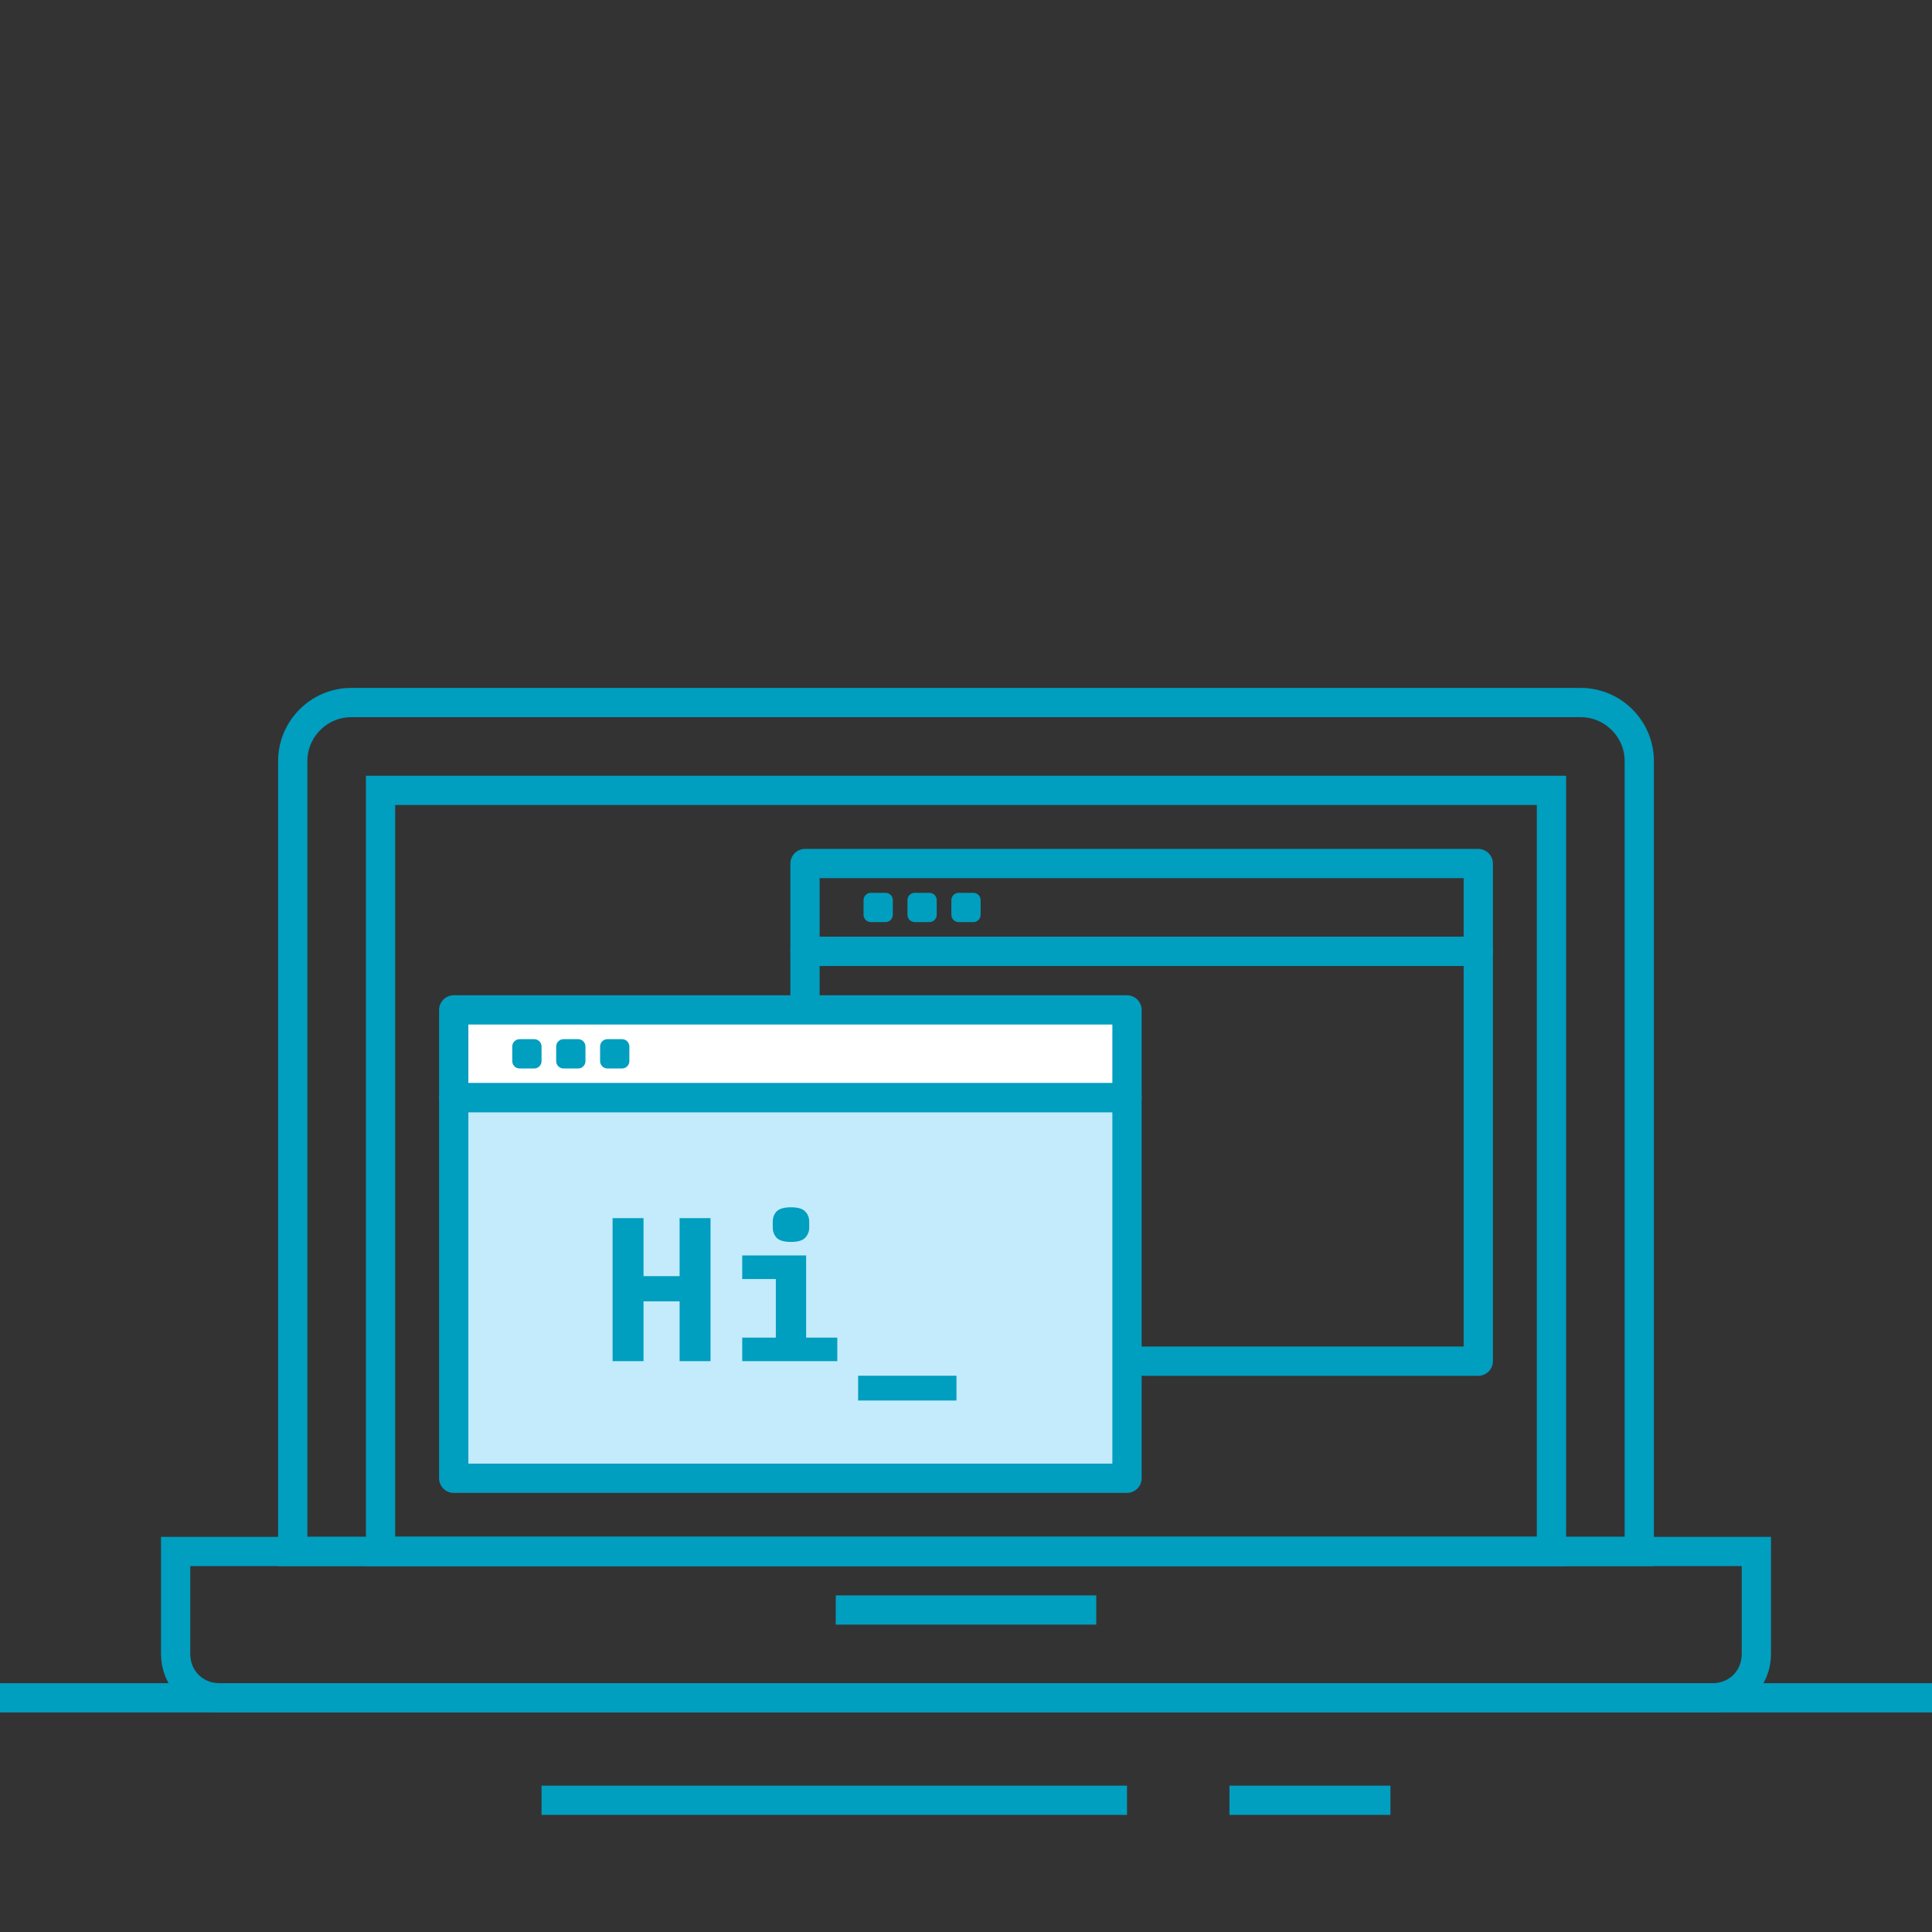<svg width="132" height="132" viewBox="0 0 132 132" fill="none" xmlns="http://www.w3.org/2000/svg">
<rect x="0" y="0" width="132" height="132" fill="#333333" stroke="none"/>
<path d="M0 116H132" stroke="#009EBF" stroke-width="2" stroke-miterlimit="10"/>
<path d="M37 123H77" stroke="#009EBF" stroke-width="2" stroke-miterlimit="10"/>
<path d="M84 123H95" stroke="#009EBF" stroke-width="2" stroke-miterlimit="10"/>
<path d="M20 106H112V52C112 49.8 110.2 48 108 48H24C21.8 48 20 49.8 20 52V106Z" stroke="#009EBF" stroke-width="2" stroke-miterlimit="10" stroke-linecap="square"/>
<path d="M26 106H106V54H26V106Z" stroke="#009EBF" stroke-width="2" stroke-miterlimit="10" stroke-linecap="square"/>
<path d="M58.1 110H73.9" stroke="#009EBF" stroke-width="2" stroke-miterlimit="10" stroke-linecap="square"/>
<path d="M117 116H15C13.3 116 12 114.7 12 113V106H120V113C120 114.7 118.7 116 117 116Z" stroke="#009EBF" stroke-width="2" stroke-miterlimit="10" stroke-linecap="square"/>
<path d="M55 59H101V65H55V59Z" stroke="#009EBF" stroke-width="2" stroke-linecap="round" stroke-linejoin="round"/>
<path d="M59.5 61.5H60.5V62.5H59.5V61.5Z" stroke="#009EBF" stroke-linecap="round" stroke-linejoin="round"/>
<path d="M62.5 61.5H63.5V62.5H62.5V61.5Z" stroke="#009EBF" stroke-linecap="round" stroke-linejoin="round"/>
<path d="M65.5 61.5H66.5V62.5H65.5V61.5Z" stroke="#009EBF" stroke-linecap="round" stroke-linejoin="round"/>
<path d="M55 65H101V93H55V65Z" stroke="#009EBF" stroke-width="2" stroke-linecap="round" stroke-linejoin="round"/>
<path d="M31 69H77V75H31V69Z" fill="white" stroke="#009EBF" stroke-width="2" stroke-linecap="round" stroke-linejoin="round"/>
<path d="M35.5 71.5H36.5V72.5H35.5V71.5Z" stroke="#009EBF" stroke-linecap="round" stroke-linejoin="round"/>
<path d="M38.5 71.5H39.5V72.5H38.5V71.5Z" stroke="#009EBF" stroke-linecap="round" stroke-linejoin="round"/>
<path d="M41.5 71.5H42.5V72.5H41.5V71.5Z" stroke="#009EBF" stroke-linecap="round" stroke-linejoin="round"/>
<path d="M31 75H77V101H31V75Z" fill="#C4EBFC" stroke="#009EBF" stroke-width="2" stroke-linecap="round" stroke-linejoin="round"/>
<path d="M46.432 88.912H43.968V93H41.854V83.228H43.968V87.19H46.432V83.228H48.546V93H46.432V88.912ZM54.042 84.852C53.576 84.852 53.249 84.759 53.062 84.572C52.885 84.376 52.797 84.143 52.797 83.872V83.466C52.797 83.186 52.885 82.953 53.062 82.766C53.249 82.579 53.576 82.486 54.042 82.486C54.509 82.486 54.831 82.579 55.008 82.766C55.195 82.953 55.288 83.186 55.288 83.466V83.872C55.288 84.143 55.195 84.376 55.008 84.572C54.831 84.759 54.509 84.852 54.042 84.852ZM50.711 91.39H53.007V87.386H50.711V85.776H55.078V91.39H57.206V93H50.711V91.39ZM58.629 95.688V93.994H65.349V95.688H58.629Z" fill="#009EBF"/>
</svg>
